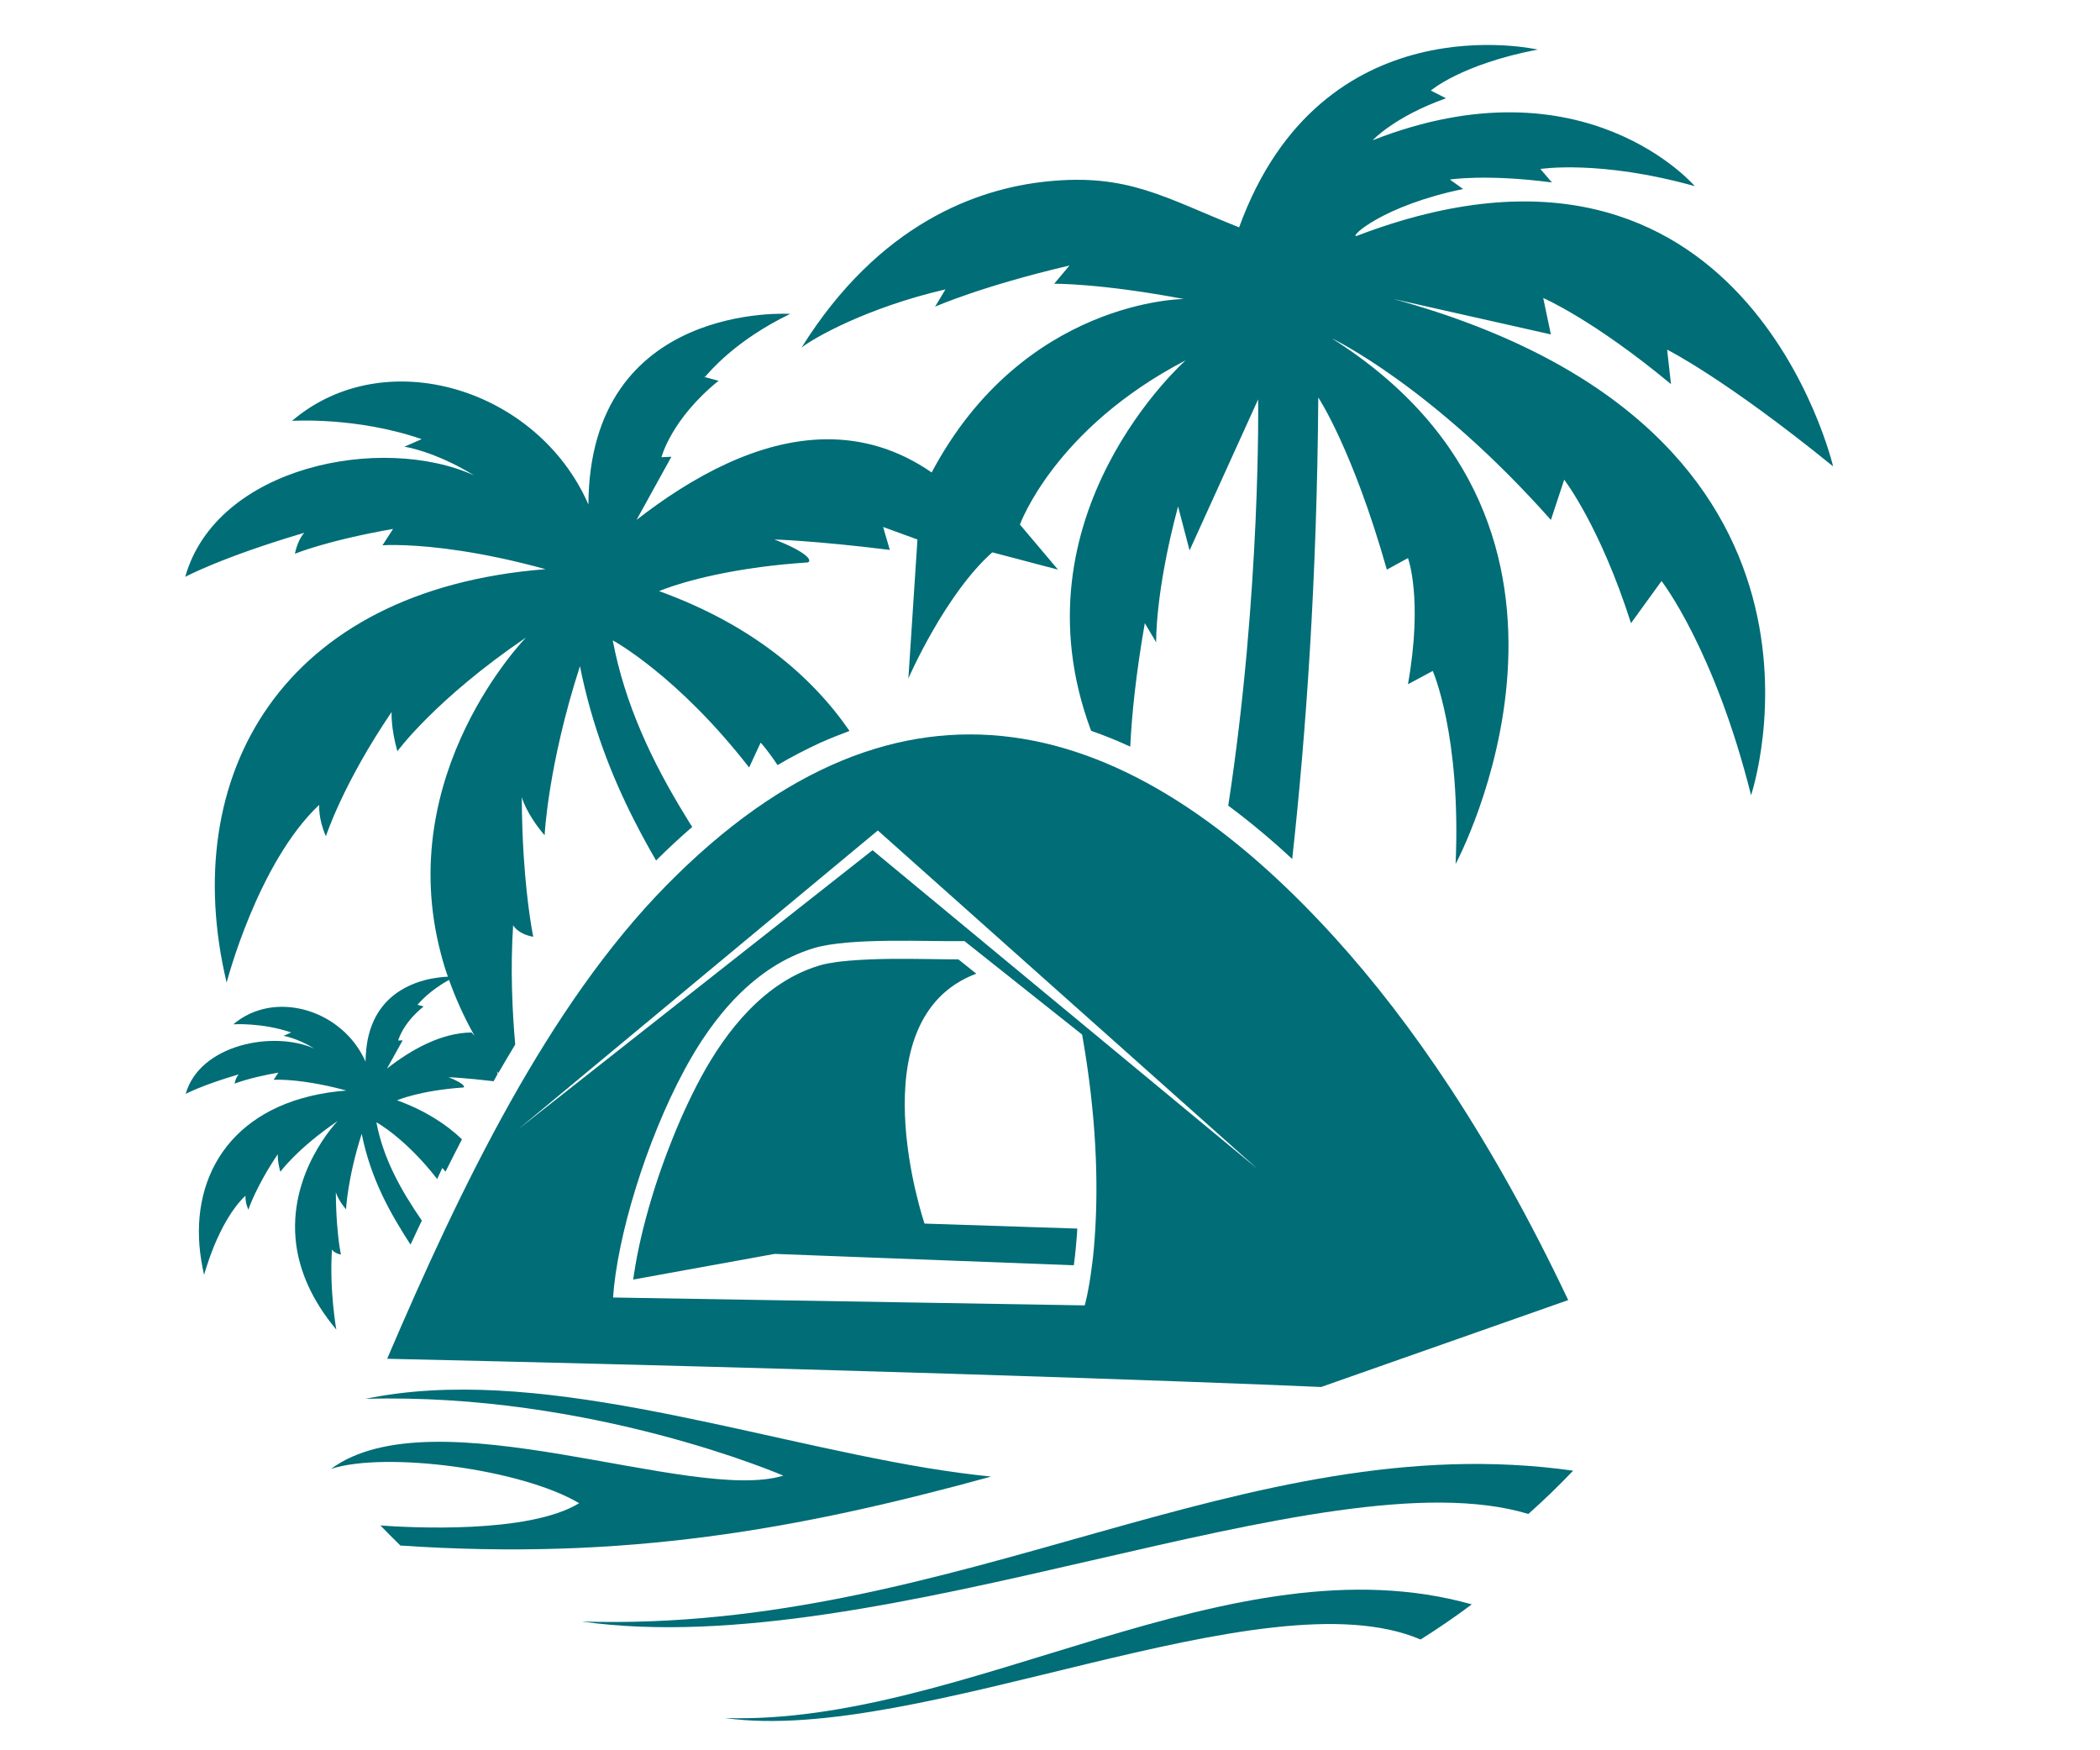 <svg xmlns="http://www.w3.org/2000/svg" xmlns:xlink="http://www.w3.org/1999/xlink" width="300" zoomAndPan="magnify" viewBox="0 0 224.88 187.5" height="250" preserveAspectRatio="xMidYMid meet" version="1.0"><path fill="#006d77" d="M 93.992 88.965 L 134.676 125.223 L 93.426 91.078 L 55.434 120.996 Z M 67.781 137.074 L 82.941 134.324 L 114.992 135.543 C 115.148 134.41 115.25 133.277 115.336 132.145 C 115.336 131.973 115.352 131.781 115.371 131.613 L 98.996 131.078 C 98.996 131.078 91.559 109.18 104.543 104.305 C 103.895 103.789 103.258 103.273 102.625 102.773 C 101.633 102.773 100.641 102.758 99.645 102.742 C 98.172 102.723 96.699 102.707 95.227 102.723 C 93.785 102.742 92.348 102.793 90.91 102.914 C 90.309 102.965 89.691 103.031 89.094 103.137 C 88.613 103.203 88.133 103.309 87.688 103.445 C 81.883 105.195 77.789 110.332 75.012 115.469 C 73.762 117.805 72.664 120.242 71.707 122.715 C 70.574 125.602 69.617 128.57 68.863 131.578 C 68.535 132.918 68.23 134.273 68.008 135.629 C 67.922 136.113 67.852 136.594 67.781 137.074 Z M 103.277 100.816 L 115.883 110.832 C 117.461 119.742 117.582 126.77 117.289 131.68 C 117.203 133.191 117.086 134.516 116.93 135.613 C 116.586 138.395 116.16 139.84 116.16 139.84 L 65.625 138.996 C 66.051 132.59 69.117 122.305 73.301 114.559 C 76.332 108.926 80.785 103.496 87.121 101.574 C 90.996 100.406 99.371 100.887 103.277 100.816 Z M 41.422 145.559 C 107.301 147.051 141.492 148.582 141.492 148.582 L 167.961 139.273 C 159.719 121.875 151.07 109.387 142.949 100.441 C 121.109 76.379 96.613 69.129 71.312 94.875 C 58.703 107.703 49.352 127.008 41.422 145.559 Z M 41.422 145.559 " fill-opacity="1" fill-rule="evenodd"/><path fill="#006d77" d="M 75.457 40.395 C 75.371 40.465 75.371 40.465 75.406 40.379 Z M 53.324 114.969 C 53.926 113.938 54.523 112.91 55.141 111.895 C 54.832 108.375 54.609 103.805 54.918 99.117 C 54.918 99.117 55.379 100.043 57.078 100.355 C 57.078 100.355 56.41 97.281 56.051 91.68 C 55.93 89.844 55.859 87.746 55.844 85.395 C 55.844 85.395 56.305 87.164 58.293 89.48 C 58.293 89.48 58.637 82.012 62.078 71.363 C 63.348 77.699 65.453 83.094 67.902 87.902 C 68.656 89.379 69.43 90.805 70.234 92.18 C 71.484 90.941 72.77 89.738 74.105 88.59 C 73.848 88.176 73.59 87.781 73.352 87.371 C 69.77 81.547 66.875 75.383 65.59 68.598 C 65.59 68.598 72.512 72.324 80.203 82.219 L 81.438 79.555 C 81.438 79.555 82.156 80.312 83.25 81.961 C 84.723 81.082 86.266 80.293 87.824 79.57 C 88.852 79.109 89.914 78.695 90.961 78.301 C 86.902 72.426 80.512 66.93 70.559 63.324 C 70.559 63.324 74.207 61.711 81.438 60.746 C 82.961 60.543 84.641 60.371 86.488 60.25 C 87.039 60.043 86.266 59.082 82.91 57.793 C 82.91 57.793 87.242 57.914 95.277 58.91 L 94.559 56.453 L 98.238 57.793 L 97.266 72.688 C 97.332 72.512 101.223 63.633 106.258 59.168 L 113.297 61.023 L 109.219 56.195 C 109.219 56.195 112.887 45.926 126.984 38.594 C 126.984 38.594 108.191 55.168 116.844 78.285 C 118.266 78.781 119.668 79.348 121.039 79.984 C 121.195 76.582 121.656 72.152 122.598 66.758 L 123.816 68.805 C 123.816 68.805 123.676 63.547 126.16 54.254 L 127.395 58.961 L 134.742 42.781 C 134.742 42.781 135.051 63.395 131.539 86.305 C 133.922 88.074 136.215 89.996 138.391 92.023 C 139.863 78.645 141.047 62.02 141.184 42.578 C 141.184 42.578 144.867 48.105 148.531 61.023 L 150.793 59.785 C 150.793 59.785 152.422 64.098 150.793 73.301 L 153.449 71.875 C 153.449 71.875 156.5 78.762 155.898 92.555 C 155.898 92.555 175.172 56.781 142.621 36.238 C 142.621 36.238 153.312 41.289 166.109 55.699 L 167.531 51.387 C 167.531 51.387 171.348 56.301 174.691 66.758 L 177.961 62.242 C 177.961 62.242 183.613 69.488 187.555 85.188 C 187.555 85.188 200.727 46.164 149.25 32.031 L 166.105 35.824 L 165.285 31.926 C 165.285 31.926 170.562 34.176 178.973 41.148 L 178.562 37.457 C 178.562 37.457 184.695 40.496 196.344 49.961 C 196.344 49.961 186.867 9.359 145.277 25.281 C 144.473 25.418 148.086 22.02 156.703 20.25 L 155.281 19.234 C 155.281 19.234 159.137 18.617 166.211 19.543 L 164.977 18.102 C 164.977 18.102 171.316 17.09 181.523 19.941 C 181.523 19.941 169.723 6.113 147.008 15.027 C 147.008 15.027 149.32 12.504 154.871 10.527 L 153.242 9.703 C 153.242 9.703 156.445 6.902 164.688 5.309 C 164.688 5.309 141.559 -0.016 132.703 24.355 C 124.773 21.211 120.801 18.531 112.078 19.441 C 104.594 20.215 94.109 23.977 85.82 37.234 C 87.121 36.203 92.824 32.957 101.238 31 L 100.125 32.855 C 100.125 32.855 105.023 30.672 114.531 28.441 L 112.887 30.398 C 112.887 30.398 117.734 30.328 126.777 32.031 C 126.777 32.031 109.598 32.082 99.762 50.613 C 96.062 48.055 92.242 47.023 88.441 47.059 C 81.195 47.125 74.051 51.094 68.141 55.695 L 71.875 48.93 L 70.812 48.98 C 70.812 48.98 71.824 44.93 76.93 40.789 L 75.457 40.395 C 75.902 39.914 78.625 36.512 84.605 33.625 C 84.605 33.625 63.09 32.234 62.984 54.047 C 57.574 41.633 41.199 36.582 31.227 45.086 C 31.227 45.086 38.098 44.621 45.121 47.043 L 43.27 47.852 C 43.27 47.852 46.473 48.312 50.738 50.926 C 40.871 46.457 23.141 49.91 19.785 61.797 C 19.785 61.797 23.656 59.699 32.547 57.074 C 32.547 57.074 31.863 57.727 31.535 59.324 C 31.535 59.324 34.844 57.93 42.055 56.66 L 40.922 58.414 C 40.922 58.414 41.797 58.344 43.441 58.414 C 46.27 58.531 51.391 59.047 58.395 60.973 C 30.098 63.188 18.945 83.125 24.223 105.266 C 24.223 105.266 27.527 92.453 34.141 86.219 C 34.141 86.219 34.02 87.695 34.859 89.586 C 34.859 89.586 36.641 84.02 41.898 76.273 C 41.898 76.273 41.797 77.941 42.516 80.48 C 42.516 80.48 46.543 74.934 56.305 68.289 C 56.305 68.289 42.035 82.836 47.191 102.207 C 47.398 103.016 47.637 103.805 47.93 104.629 C 47.449 104.648 46.797 104.715 46.062 104.855 C 43.34 105.422 39.5 107.223 39.141 112.91 C 39.125 113.168 39.105 113.441 39.105 113.734 C 39.02 113.527 38.918 113.32 38.816 113.133 C 36.145 108.031 29.223 106.09 24.941 109.73 C 24.941 109.73 28.008 109.527 31.141 110.605 L 30.32 110.969 C 30.32 110.969 31.742 111.176 33.641 112.344 C 29.238 110.352 21.324 111.895 19.836 117.184 C 19.836 117.184 21.547 116.258 25.523 115.09 C 25.523 115.09 25.215 115.363 25.078 116.086 C 25.078 116.086 26.551 115.469 29.77 114.902 L 29.258 115.676 C 29.258 115.676 30.73 115.57 33.402 116.016 C 34.449 116.191 35.664 116.445 37.051 116.824 C 25.797 117.699 20.625 124.879 21.309 133.434 C 21.395 134.461 21.566 135.512 21.805 136.574 C 21.805 136.574 22.184 135.184 22.902 133.414 C 23.641 131.648 24.754 129.48 26.242 128.09 C 26.242 128.09 26.176 128.742 26.551 129.586 C 26.551 129.586 27.355 127.113 29.703 123.645 C 29.703 123.645 29.652 124.383 29.977 125.531 C 29.977 125.531 31.773 123.043 36.125 120.086 C 36.125 120.086 30.629 125.688 31.688 133.414 C 32.082 136.199 33.316 139.254 35.973 142.434 C 35.973 142.434 35.219 138.242 35.508 133.844 C 35.508 133.844 35.715 134.258 36.469 134.395 C 36.469 134.395 36.398 134.051 36.297 133.414 C 36.145 132.332 35.938 130.391 35.922 127.715 C 35.922 127.715 36.125 128.504 37.016 129.551 C 37.016 129.551 37.172 126.203 38.695 121.461 C 39.688 126.406 41.812 130.051 43.922 133.328 C 44.145 132.883 44.348 132.418 44.57 131.953 C 44.758 131.559 44.949 131.148 45.137 130.754 C 42.91 127.523 40.992 124.105 40.27 120.227 C 40.27 120.227 43.355 121.891 46.781 126.305 L 47.328 125.121 C 47.328 125.121 47.465 125.238 47.672 125.516 C 48.254 124.363 48.836 123.195 49.438 122.047 C 47.723 120.414 45.461 118.953 42.48 117.871 C 42.48 117.871 44.879 116.824 49.59 116.496 C 49.828 116.414 49.488 115.984 47.996 115.398 C 47.996 115.398 49.676 115.449 52.828 115.828 C 52.98 115.57 53.117 115.312 53.254 115.055 L 53.188 114.816 L 53.223 114.816 C 53.258 114.867 53.293 114.918 53.324 114.969 Z M 44.676 107.637 C 44.641 107.668 44.625 107.668 44.641 107.637 Z M 50.465 110.605 C 47.227 110.641 44.039 112.41 41.402 114.473 L 43.082 111.449 L 42.602 111.465 C 42.602 111.465 43.047 109.66 45.324 107.824 L 44.676 107.637 C 44.848 107.445 45.875 106.176 48.051 104.973 C 48.75 106.93 49.645 108.941 50.789 110.969 Z M 50.465 110.605 " fill-opacity="1" fill-rule="evenodd"/><path fill="#006d77" d="M 163.695 162.184 C 141.785 155.57 94.523 178.258 62.266 173.707 C 102.645 174.961 133.305 152.582 168.492 157.547 C 166.965 159.145 165.355 160.707 163.695 162.184 Z M 163.695 162.184 " fill-opacity="1" fill-rule="evenodd"/><path fill="#006d77" d="M 77.617 184.047 C 103.551 184.852 131.902 164.605 157.629 171.871 C 155.867 173.191 154.031 174.445 152.148 175.633 C 135.395 168.484 98.395 186.965 77.617 184.047 Z M 77.617 184.047 " fill-opacity="1" fill-rule="evenodd"/><path fill="#006d77" d="M 106.137 158.18 C 85.477 163.848 66.91 167.199 42.84 165.566 C 42.121 164.863 41.402 164.141 40.699 163.418 C 43.816 163.645 56.562 164.348 61.992 161.031 C 55.773 157.34 41.215 155.469 35.406 157.355 C 46.473 149.215 74.02 161.102 83.867 158.078 C 83.867 158.078 63.312 149.164 39.105 149.852 C 57.109 146.105 79.566 153.973 99.234 157.254 C 101.582 157.633 103.875 157.957 106.137 158.18 Z M 106.137 158.18 " fill-opacity="1" fill-rule="evenodd"/></svg>